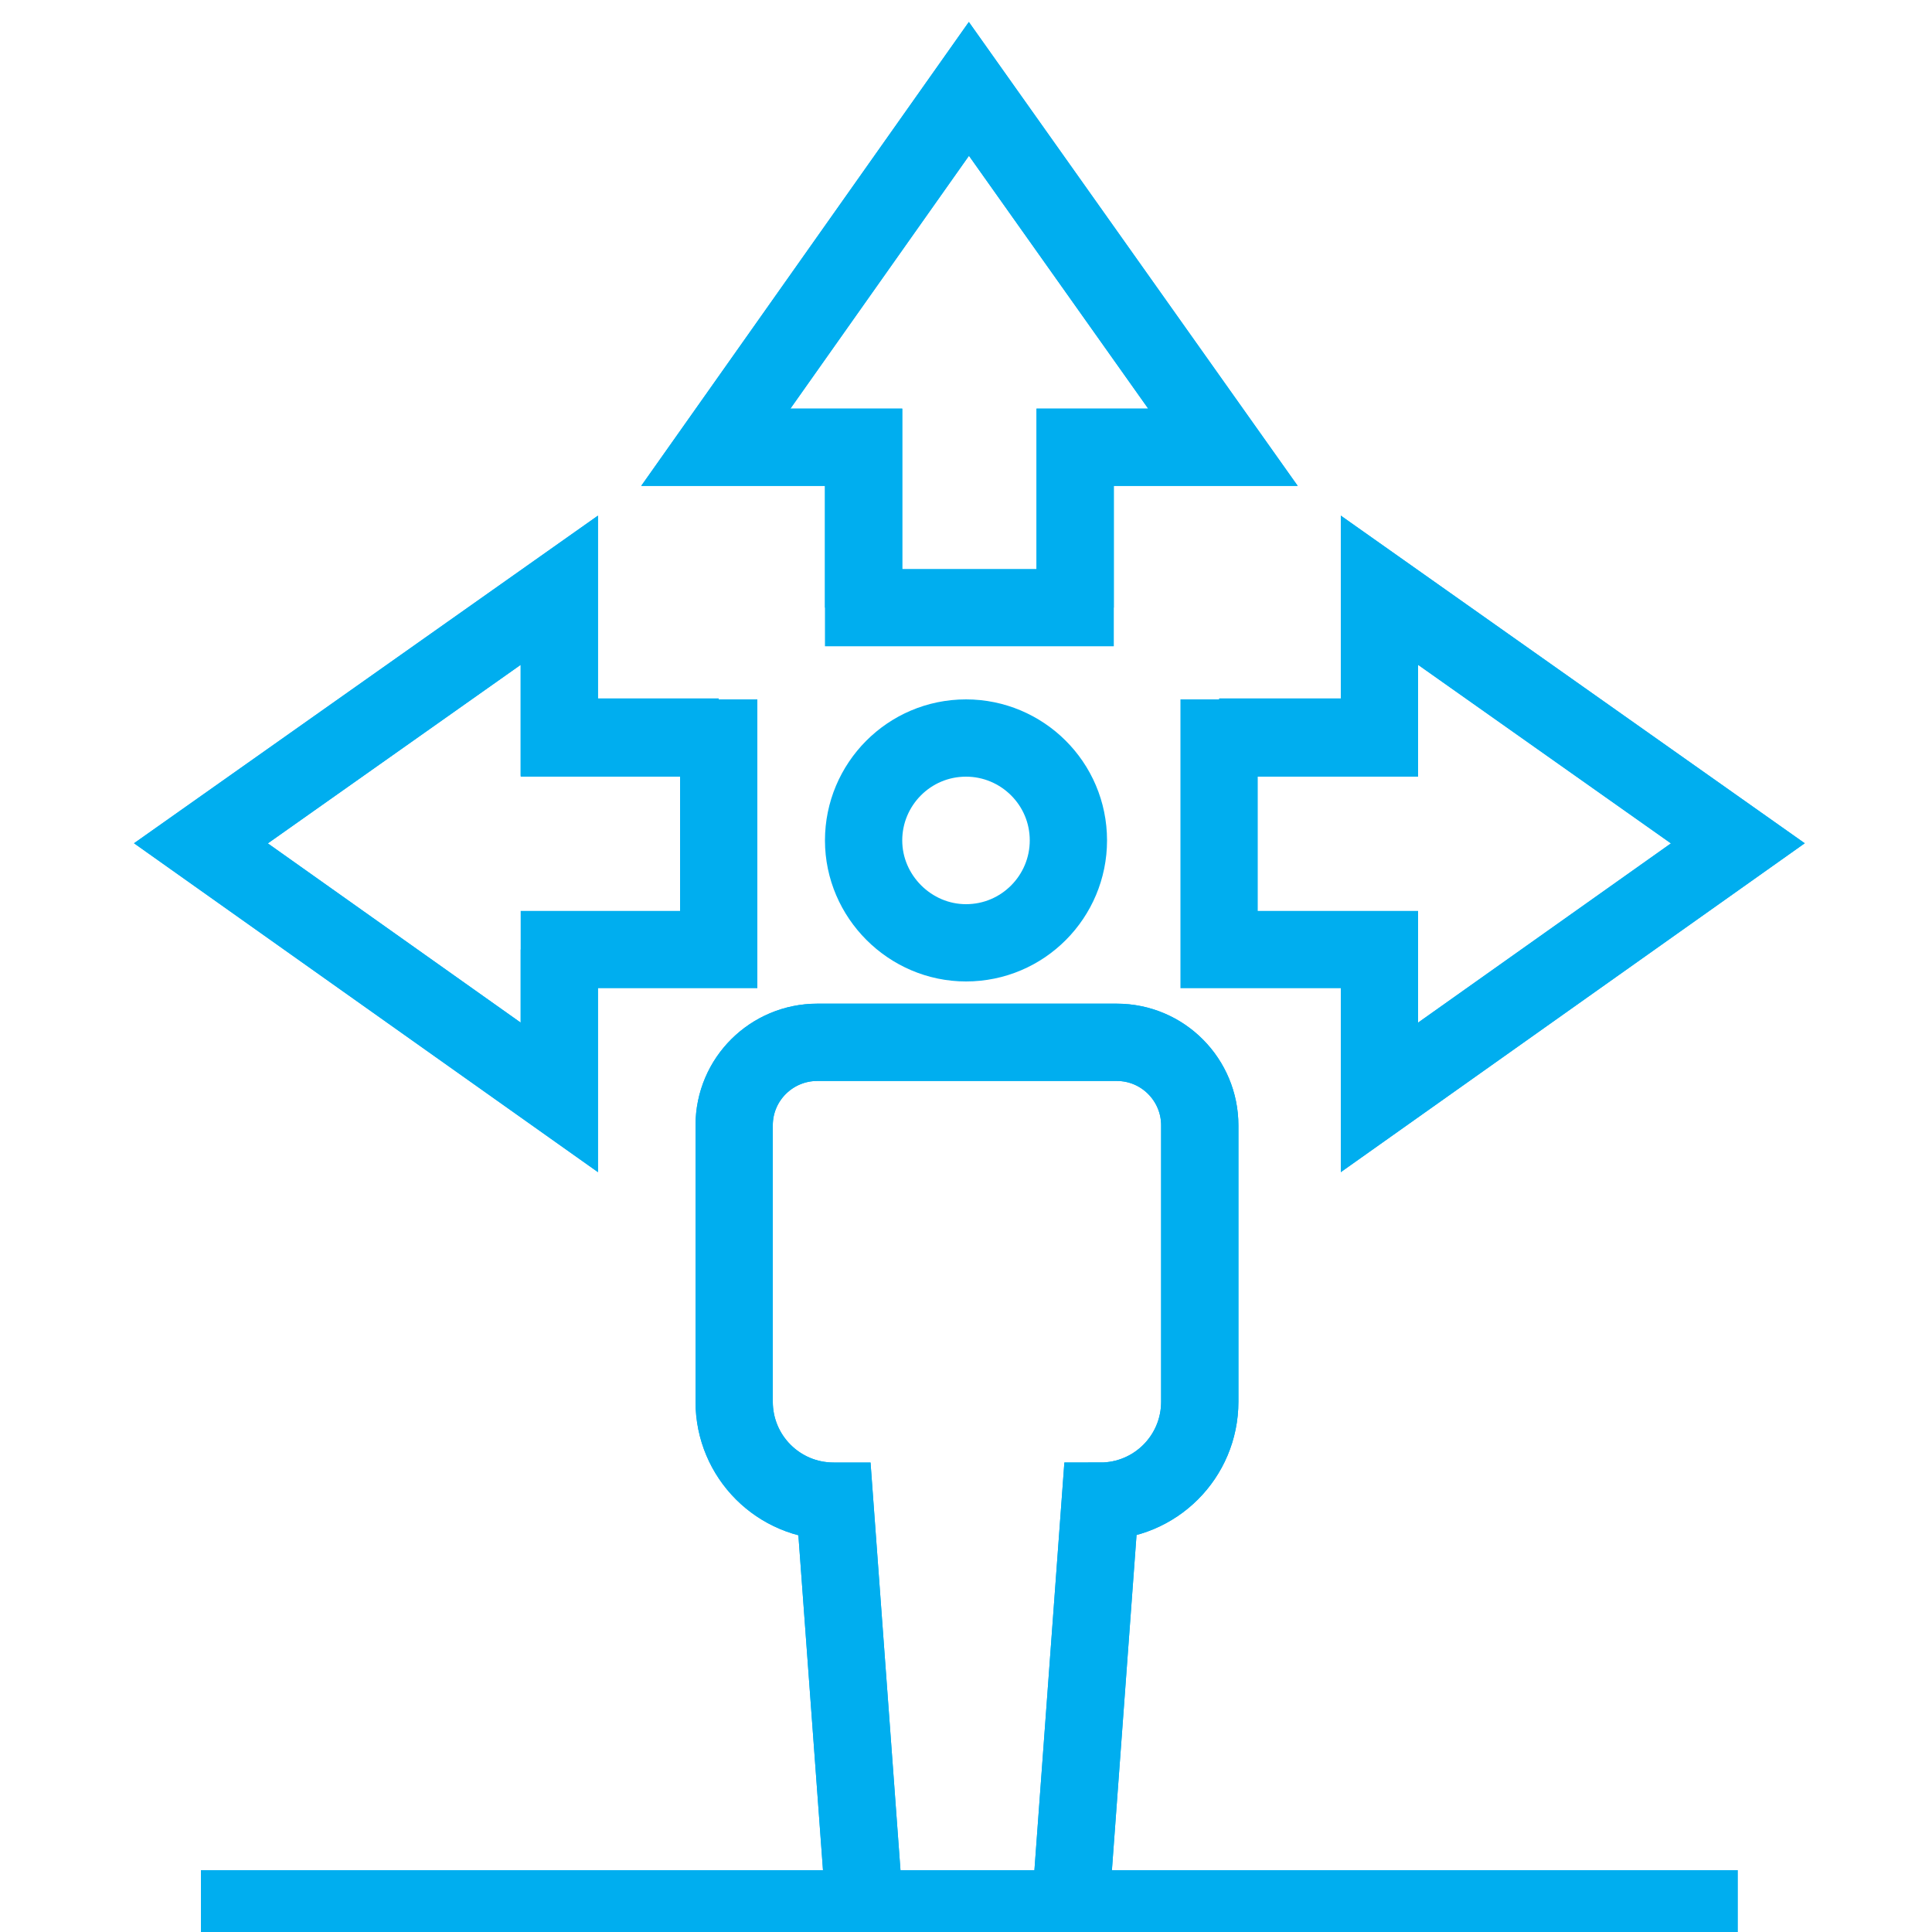 <?xml version="1.0" encoding="utf-8"?>
<!-- Generator: Adobe Illustrator 27.7.0, SVG Export Plug-In . SVG Version: 6.00 Build 0)  -->
<svg version="1.1" id="Layer_1" xmlns="http://www.w3.org/2000/svg" xmlns:xlink="http://www.w3.org/1999/xlink" x="0px" y="0px"
	 viewBox="0 0 200 200" style="enable-background:new 0 0 200 200;" xml:space="preserve">
<style type="text/css">
	.st0{fill:none;stroke:#00AEEF;stroke-width:8;stroke-miterlimit:10;}
</style>
<g>
	<g>
		<polygon class="st0" points="111.3,62.9 111.3,46.3 126.6,46.3 100.3,9.2 74.1,46.3 89.4,46.3 89.4,62.9 		"/>
		<polygon class="st0" points="74.4,76.4 57.9,76.4 57.9,61.1 20.8,87.3 57.9,113.6 57.9,98.3 74.4,98.3 		"/>
		<polygon class="st0" points="126.2,76.4 142.8,76.4 142.8,61.1 179.9,87.3 142.8,113.6 142.8,98.3 126.2,98.3 		"/>
		<path class="st0" d="M110.8,197.6l3.1-42.2l0,0h0c5.7,0,10.3-4.6,10.3-10.3v-28.6c0-4.7-3.8-8.6-8.6-8.6h-31
			c-4.7,0-8.6,3.8-8.6,8.6v28.6c0,5.7,4.6,10.3,10.3,10.3h0.1l0,0l3.1,42.2H110.8z"/>
		<g>
			<polyline class="st0" points="111.3,62.9 111.3,46.3 126.6,46.3 100.3,9.2 74.1,46.3 89.4,46.3 89.4,62.9 			"/>
			<g>
				<polyline class="st0" points="142.8,98.3 142.8,113.6 179.9,87.3 142.8,61.1 142.8,76.3 126.2,76.3 				"/>
				<polyline class="st0" points="57.9,98.3 57.9,113.6 20.8,87.3 57.9,61.1 57.9,76.3 74.4,76.3 				"/>
			</g>
			<g>
				<line class="st0" x1="20.8" y1="197.6" x2="89.5" y2="197.6"/>
				<line class="st0" x1="110.8" y1="197.6" x2="179.9" y2="197.6"/>
				<g>
					<g>
						<g>
							<path class="st0" d="M100,97.6c5.9,0,10.6-4.8,10.6-10.6c0-5.9-4.8-10.6-10.6-10.6c-5.9,0-10.6,4.8-10.6,10.6
								C89.4,92.8,94.2,97.6,100,97.6z"/>
						</g>
					</g>
					<path class="st0" d="M110.8,197.6l3.1-42.2l0,0h0c5.7,0,10.3-4.6,10.3-10.3v-28.6c0-4.7-3.8-8.6-8.6-8.6h-31
						c-4.7,0-8.6,3.8-8.6,8.6v28.6c0,5.7,4.6,10.3,10.3,10.3h0.1l0,0l3.1,42.2"/>
				</g>
			</g>
		</g>
	</g>
</g>
</svg>
